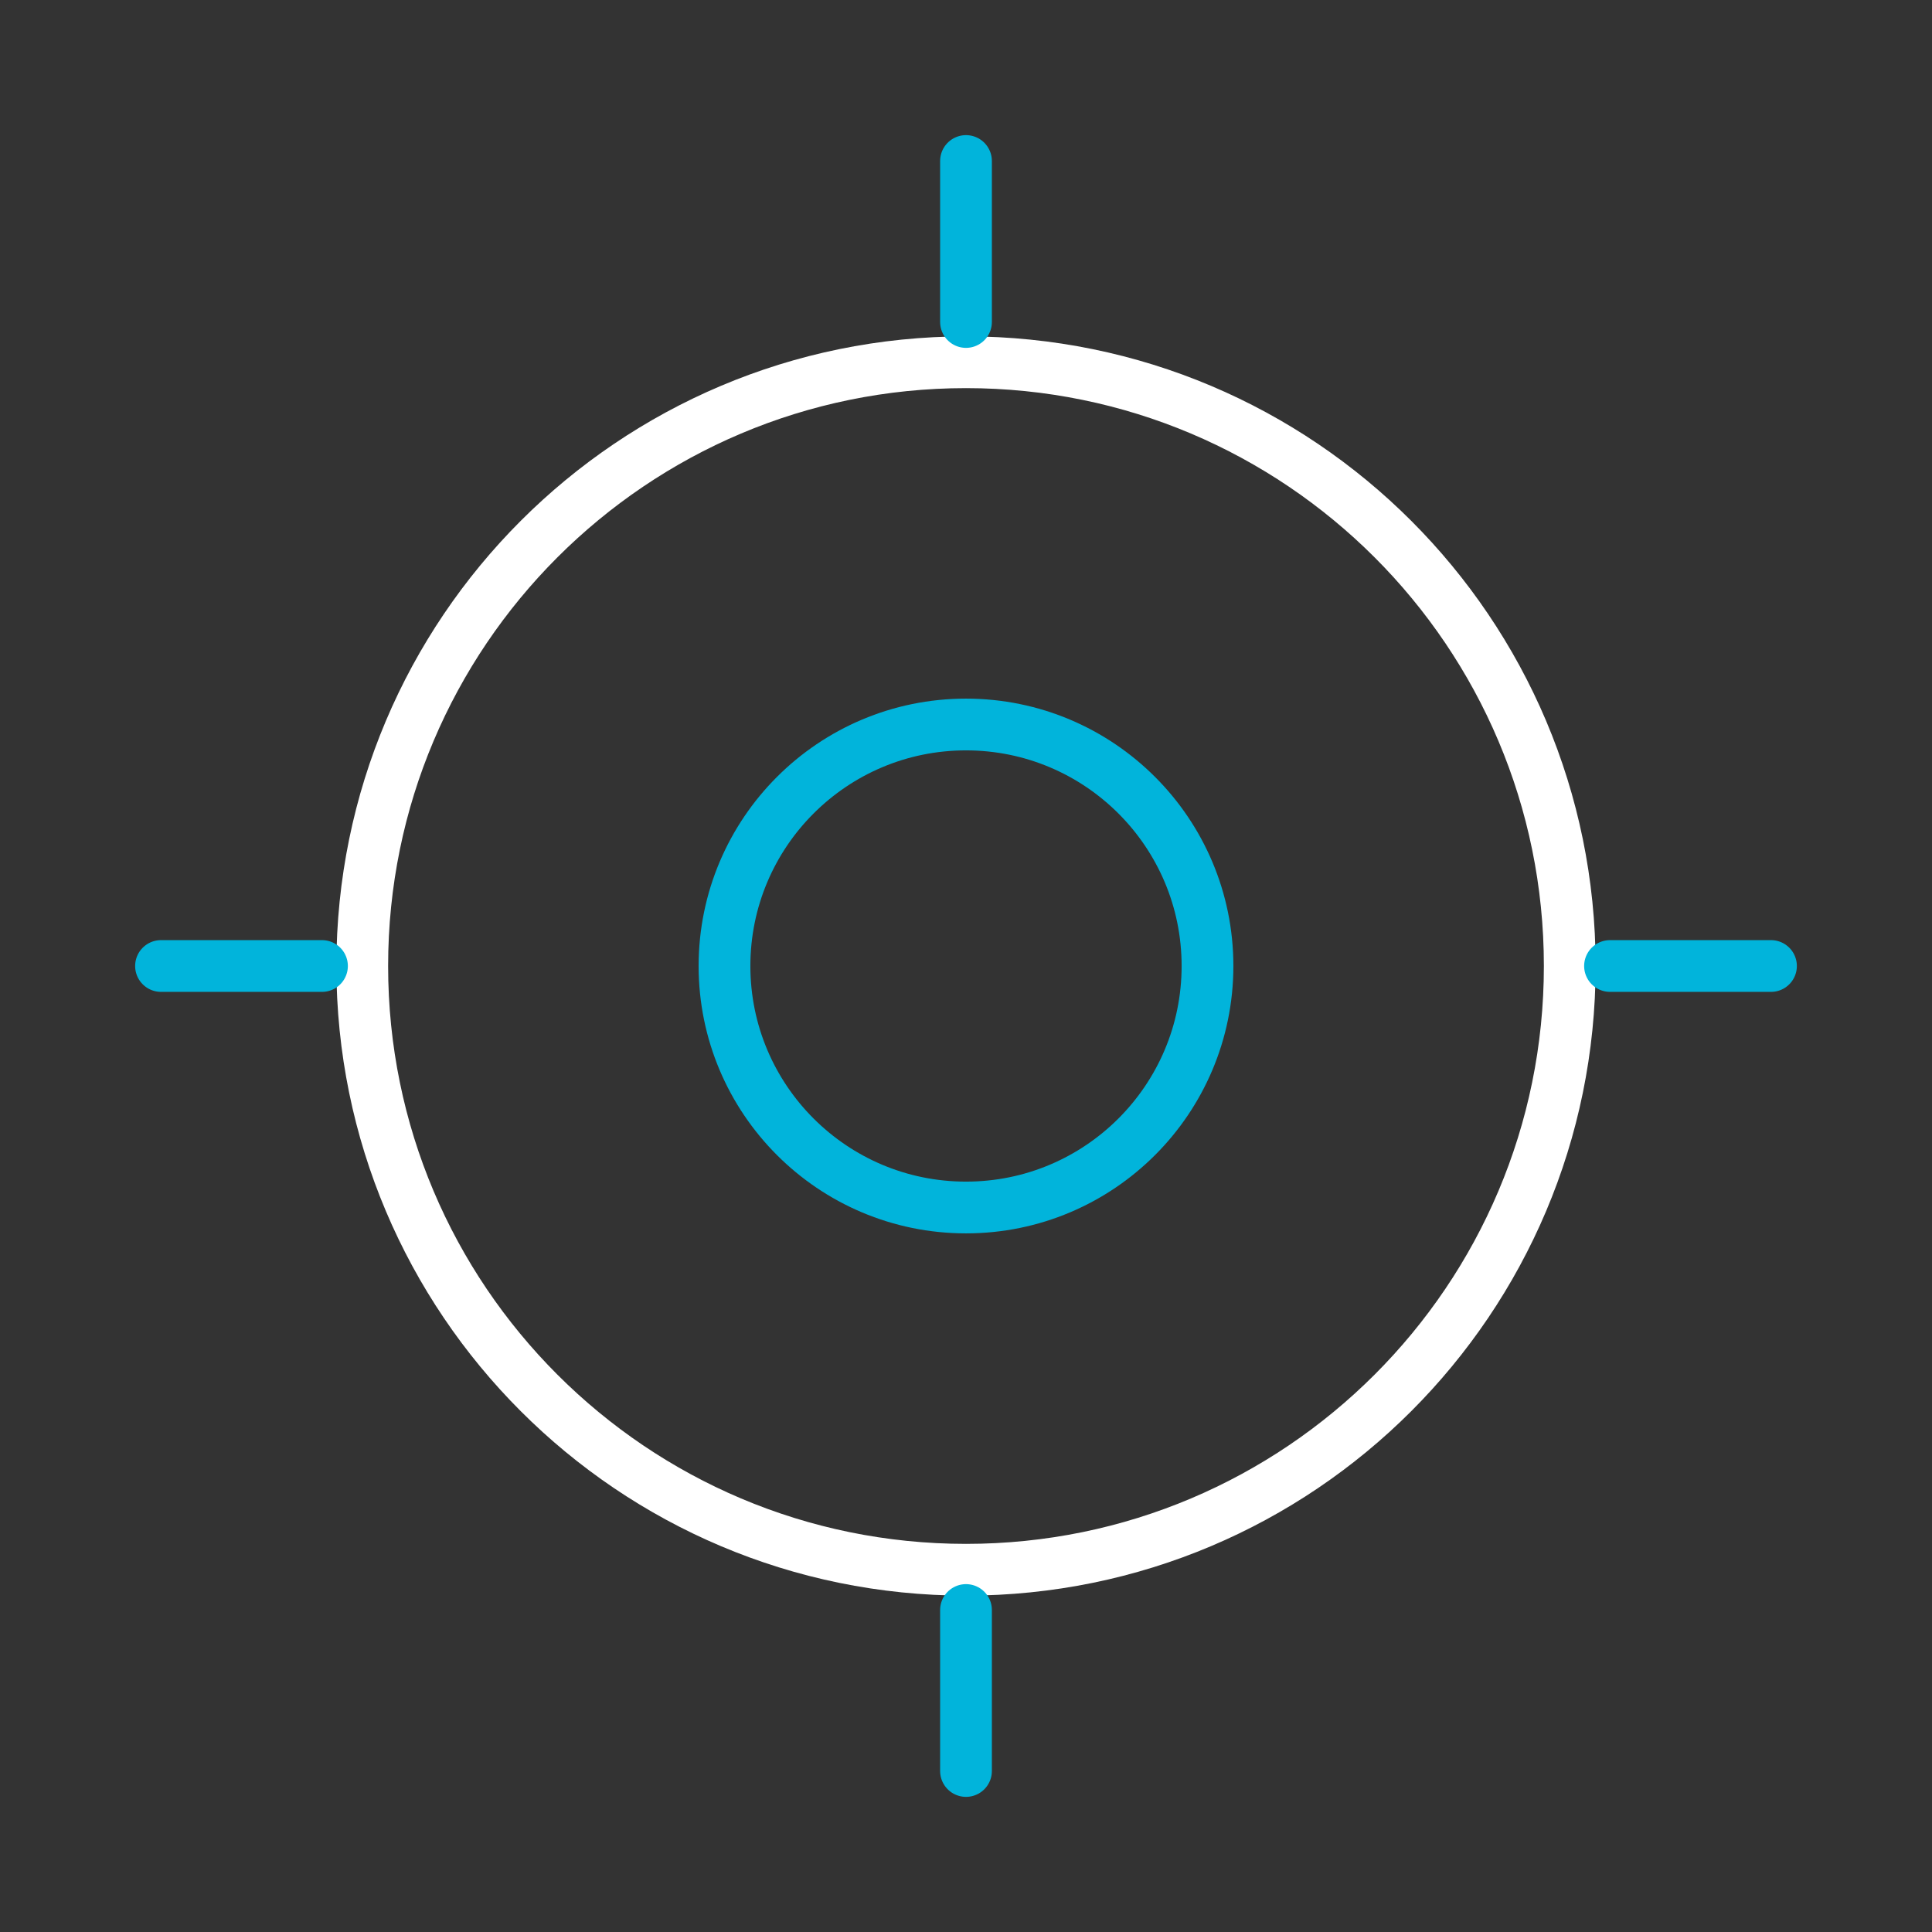 <svg width="56" height="56" viewBox="0 0 56 56" fill="none" xmlns="http://www.w3.org/2000/svg">
<rect x="0" y="0" width="56" height="56" fill="#333333" stroke="none"/>
<g id="gps">
<g id="gps_2">
<g id="gps_3">
<path id="Vector" d="M28 45.5C37.665 45.5 45.5 37.665 45.5 28C45.5 18.335 37.665 10.5 28 10.5C18.335 10.5 10.5 18.335 10.5 28C10.5 37.665 18.335 45.5 28 45.5Z" stroke="white" stroke-width="1.5" stroke-linecap="round" stroke-linejoin="round"/>
<path id="Vector_2" d="M28 35C31.866 35 35 31.866 35 28C35 24.134 31.866 21 28 21C24.134 21 21 24.134 21 28C21 31.866 24.134 35 28 35Z" stroke="#01B4DB" stroke-width="1.5" stroke-linecap="round" stroke-linejoin="round"/>
<path id="Vector_3" d="M28 9.333V4.667" stroke="#01B4DB" stroke-width="1.5" stroke-linecap="round" stroke-linejoin="round"/>
<path id="Vector_4" d="M9.333 28H4.667" stroke="#01B4DB" stroke-width="1.5" stroke-linecap="round" stroke-linejoin="round"/>
<path id="Vector_5" d="M28 46.667V51.333" stroke="#01B4DB" stroke-width="1.5" stroke-linecap="round" stroke-linejoin="round"/>
<path id="Vector_6" d="M46.667 28H51.333" stroke="#01B4DB" stroke-width="1.5" stroke-linecap="round" stroke-linejoin="round"/>
</g>
</g>
</g>
</svg>
